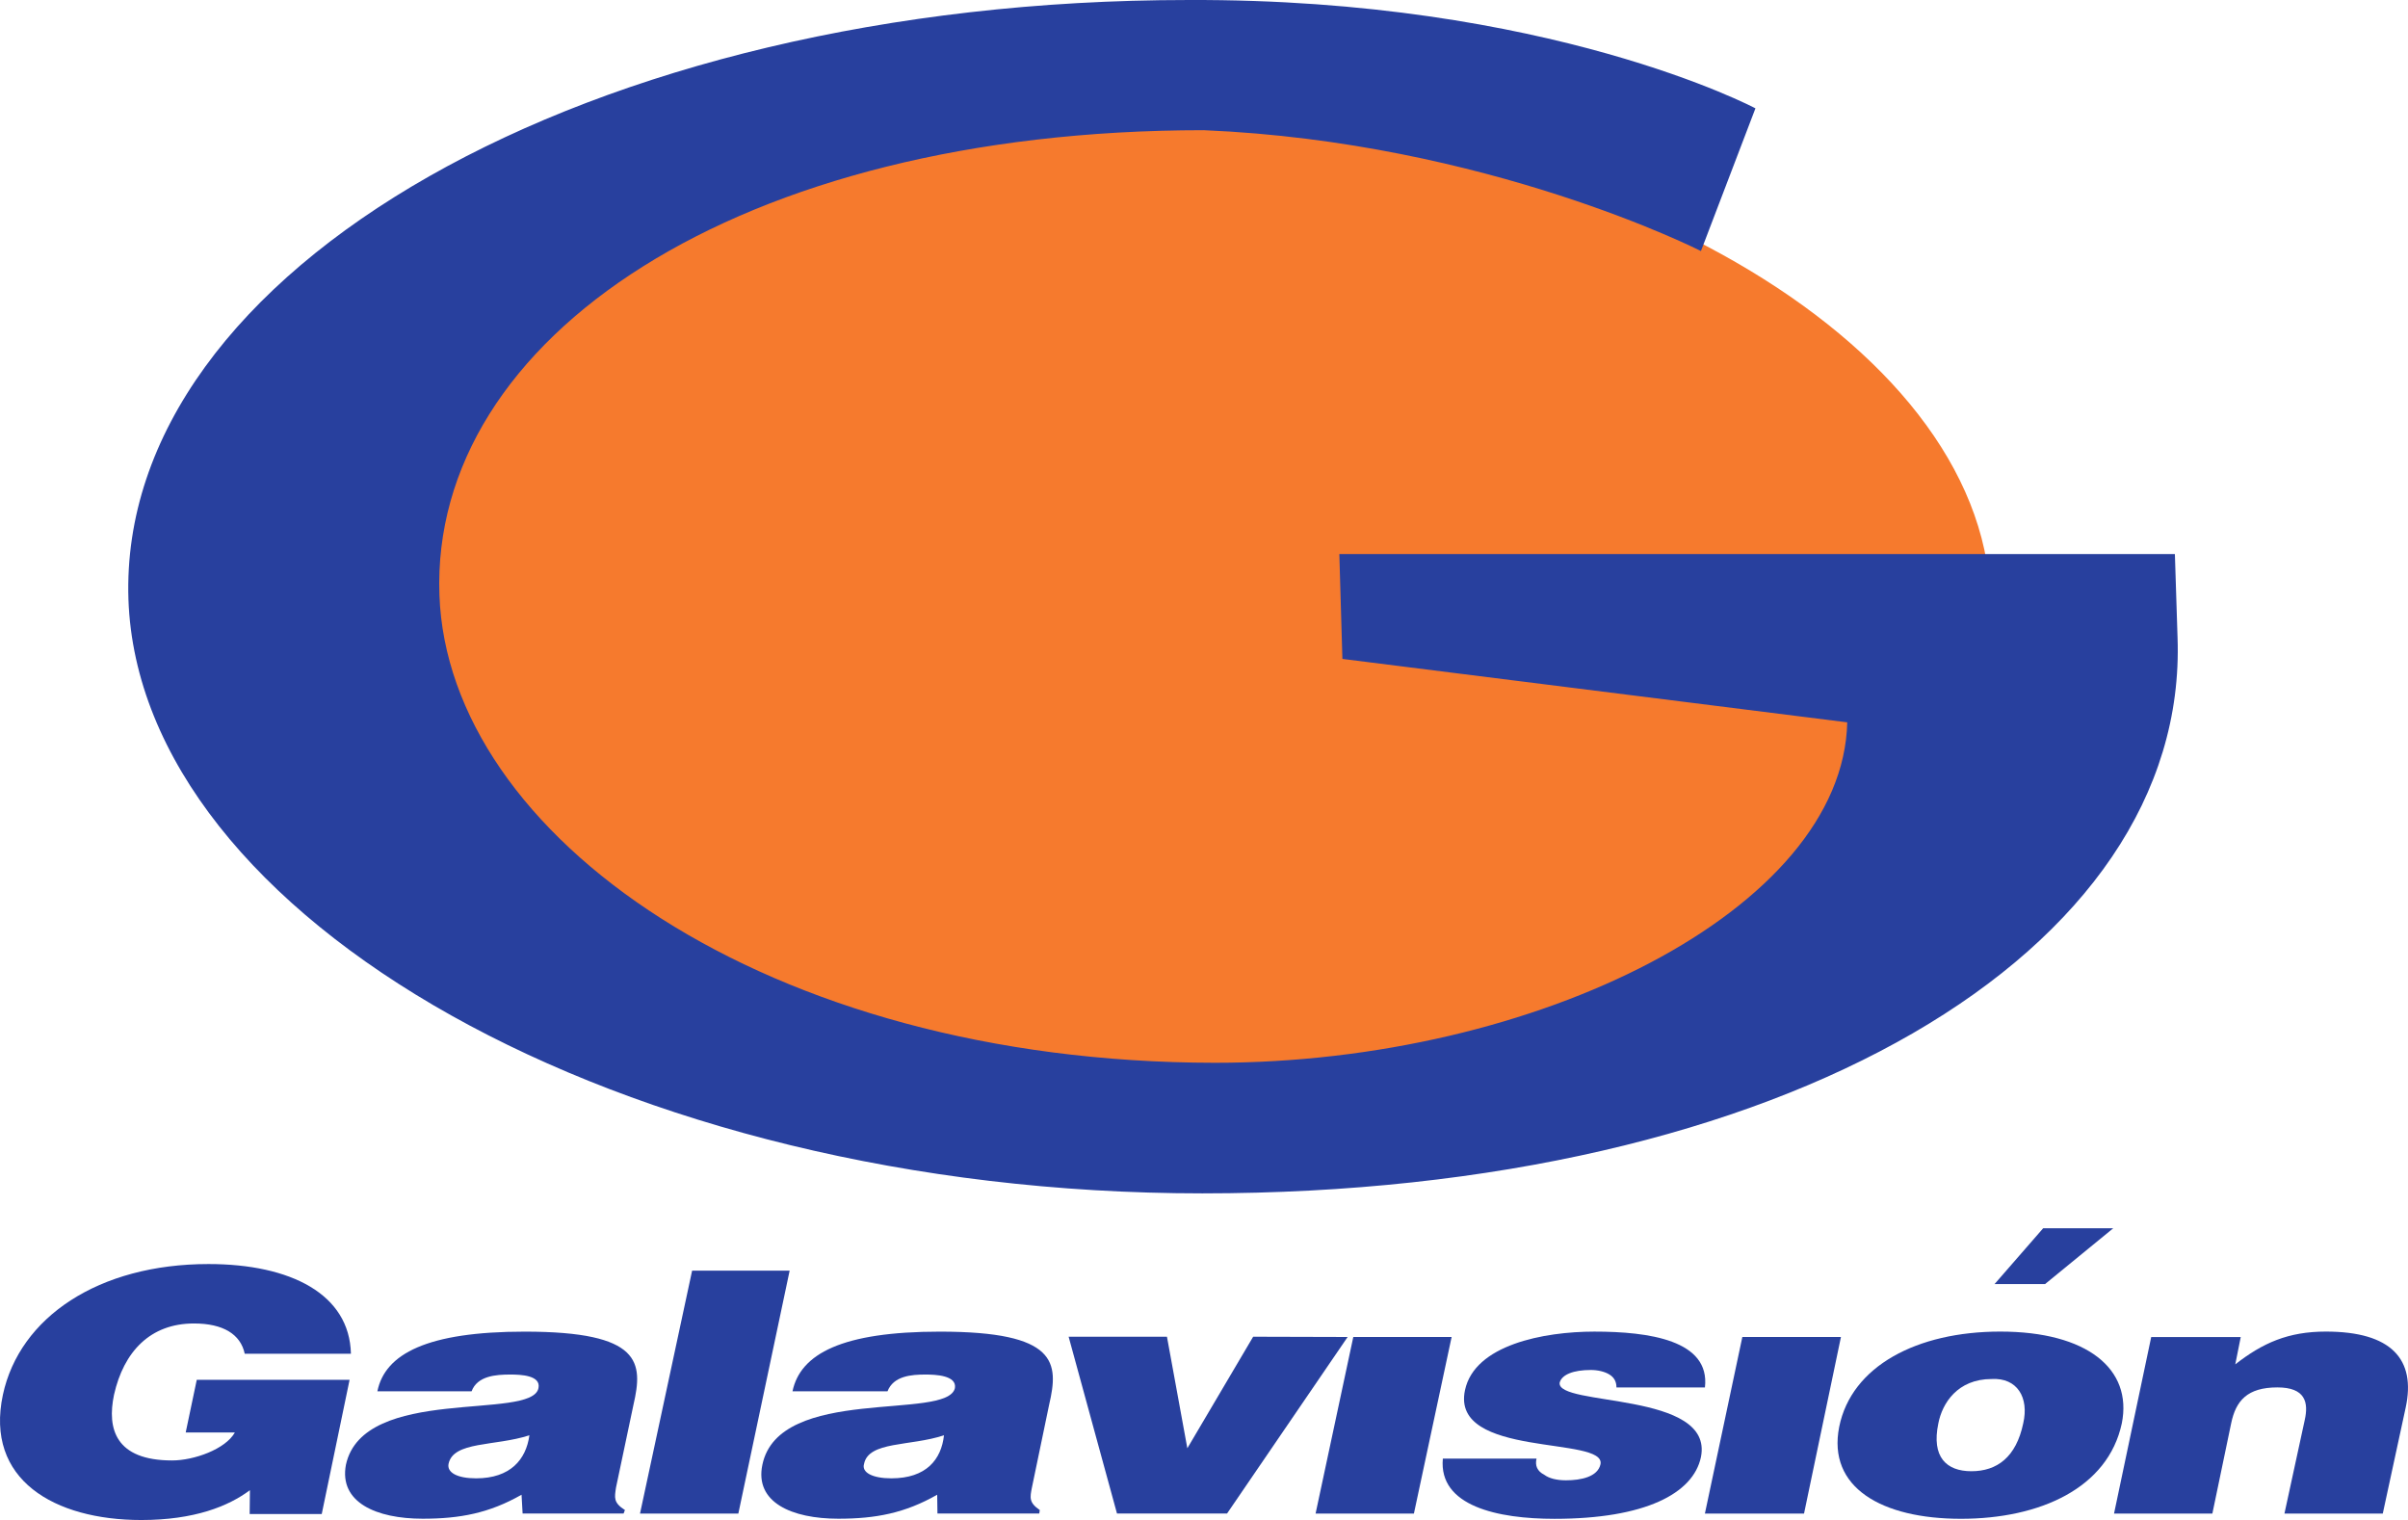 <?xml version="1.0" encoding="UTF-8" standalone="no"?>
<!-- Created with Inkscape (http://www.inkscape.org/) -->

<svg
   xmlns:dc="http://purl.org/dc/elements/1.1/"
   xmlns:cc="http://creativecommons.org/ns#"
   xmlns:rdf="http://www.w3.org/1999/02/22-rdf-syntax-ns#"
   xmlns:svg="http://www.w3.org/2000/svg"
   xmlns="http://www.w3.org/2000/svg"
   xmlns:xlink="http://www.w3.org/1999/xlink"
   xmlns:sodipodi="http://sodipodi.sourceforge.net/DTD/sodipodi-0.dtd"
   xmlns:inkscape="http://www.inkscape.org/namespaces/inkscape"
   width="564"
   height="356"
   id="svg2"
   sodipodi:version="0.32"
   inkscape:version="0.47 r22583"
   version="1.0">
  <g
     inkscape:label="Layer 1"
     inkscape:groupmode="layer"
     id="layer1"
     transform="translate(-328.066,-86.676)">
    <path
       id="path140647"
       d="m 599.754,114.598 c -102.392,0 -178.101,51.867 -175.979,112.004 2.153,60.137 86.008,113.595 188.244,113.595 102.205,0 184.124,-53.458 182.221,-113.595 -2.06,-60.137 -92.281,-112.004 -194.485,-112.004"
       style="fill:#f67a2d;fill-rule:nonzero;stroke:none" />
    <path
       id="path140651"
       d="m 609.993,117.169 c -109.289,0 -181.16,48.746 -179.006,108.883 1.997,56.111 76.115,109.445 181.628,109.538 75.46,0 147.081,-35.92 148.111,-79.735 l -118.245,-14.855 -0.718,-24.56 195.702,0 0.624,19.567 c 2.621,73.556 -91.813,130.167 -228.408,130.167 -136.408,0 -248.911,-64.787 -251.533,-139.092 -2.559,-77.145 107.76,-140.403 248.193,-140.403 84.541,-0.343 132.882,25.372 132.882,25.372 l -12.764,33.423 c 0,0 -50.088,-25.528 -116.466,-28.305"
       style="fill:#28409e;fill-rule:nonzero;stroke:none" />
    <path
       id="path140655"
       d="m 403.424,441.272 -16.883,0 0.062,-5.586 c -4.993,3.745 -12.982,6.99 -25.434,6.99 -20.41,0 -36.669,-9.456 -32.425,-29.335 3.901,-18.132 22.376,-30.615 48.153,-30.615 19.349,0 33.049,7.115 33.361,21.003 l -24.872,0 c -0.967,-4.556 -5.056,-7.084 -11.89,-7.084 -10.236,0 -16.446,6.585 -18.724,16.696 -1.685,8.02 0.374,15.385 13.606,15.385 5.118,0 12.483,-2.621 14.699,-6.554 l -11.516,0 2.59,-12.327 35.795,0 -6.522,31.426 z"
       style="fill:#28409e;fill-rule:nonzero;stroke:none" />
    <path
       id="path140659"
       d="m 452.064,422.834 c -8.114,2.621 -17.851,1.342 -18.943,6.71 -0.374,1.997 1.997,3.37 6.46,3.37 8.02,0 11.703,-4.4 12.483,-10.08 m -1.592,18.319 -0.25,-4.4 c -7.552,4.307 -14.387,5.617 -23.156,5.617 -10.891,0 -19.63,-3.839 -17.976,-12.639 4.088,-18.725 43.597,-10.236 45.095,-17.944 0.624,-2.996 -4.119,-3.183 -6.585,-3.183 -3.402,0 -7.739,0.312 -9.081,3.932 l -22.064,0 c 1.779,-8.801 11.703,-13.981 34.516,-13.981 27.431,0 27.743,7.24 25.465,17.133 l -4.088,19.38 c -0.343,2.372 -0.655,3.526 2.091,5.274 l -0.312,0.811 -23.655,0 z"
       style="fill:#28409e;fill-rule:nonzero;stroke:none" />
    <path
       id="path140663"
       d="m 477.97,441.166 12.202,-56.891 22.844,0 -12.015,56.891 -23.031,0 z"
       style="fill:#28409e;fill-rule:nonzero;stroke:none" />
    <path
       id="path140667"
       d="m 549.163,422.834 c -7.927,2.621 -17.663,1.342 -18.725,6.71 -0.593,1.997 1.966,3.37 6.398,3.37 8.176,0 11.703,-4.4 12.327,-10.08 m -1.529,18.319 -0.062,-4.4 c -7.552,4.307 -14.387,5.617 -23.156,5.617 -10.923,0 -19.63,-3.839 -17.788,-12.639 3.901,-18.725 43.316,-10.236 45.095,-17.944 0.499,-2.996 -4.556,-3.183 -6.897,-3.183 -3.277,0 -7.49,0.312 -8.894,3.932 l -22.251,0 c 1.841,-8.801 11.64,-13.981 34.516,-13.981 27.556,0 27.9,7.24 25.59,17.133 l -4.026,19.38 c -0.468,2.372 -0.718,3.526 1.841,5.274 l -0.125,0.811 -23.843,0 z"
       style="fill:#28409e;fill-rule:nonzero;stroke:none" />
    <path
       id="path140671"
       d="m 578.358,399.747 23.031,0 4.775,26.121 15.417,-26.121 22.126,0.062 -28.243,41.35 -25.777,0 -11.328,-41.412 z"
       style="fill:#28409e;fill-rule:nonzero;stroke:none" />
    <path
       id="path140675"
       d="m 636.201,441.166 8.832,-41.35 23.031,0 -8.832,41.35 -23.031,0 z"
       style="fill:#28409e;fill-rule:nonzero;stroke:none" />
    <path
       id="path140679"
       d="m 687.949,428.29 c -0.374,1.623 0.125,2.934 1.841,3.807 1.092,0.811 2.84,1.28 5.056,1.28 3.526,0 7.427,-0.811 8.083,-3.745 1.404,-6.71 -35.14,-1.342 -31.738,-17.351 2.247,-10.611 18.412,-13.731 30.302,-13.731 12.733,0 27.182,1.997 25.902,13.076 l -20.722,0 c 0,-1.436 -0.624,-2.403 -1.654,-3.027 -1.092,-0.687 -2.746,-1.061 -4.338,-1.061 -4.088,0 -6.772,1.061 -7.303,2.934 -0.967,5.711 36.201,1.966 33.08,17.476 -1.81,8.551 -13.138,14.449 -34.297,14.449 -13.294,0 -27.182,-2.965 -26.152,-14.106 l 21.939,0 z"
       style="fill:#28409e;fill-rule:nonzero;stroke:none" />
    <path
       id="path140683"
       d="m 727.386,441.166 8.769,-41.35 23.094,0 -8.644,41.35 -23.218,0 z"
       style="fill:#28409e;fill-rule:nonzero;stroke:none" />
    <path
       id="path140687"
       d="m 782.062,420.045 c -1.654,7.896 1.904,11.204 7.739,11.204 6.023,0 10.486,-3.308 12.14,-11.204 1.404,-6.054 -1.404,-10.735 -7.396,-10.392 -8.02,0 -11.578,5.711 -12.483,10.392 m 14.511,-21.502 c 20.285,0 31.02,8.738 28.461,21.502 -3.246,15.167 -19.193,22.345 -37.667,22.345 -18.6,0 -31.332,-7.334 -28.524,-21.533 2.871,-14.231 18.225,-22.313 37.73,-22.313"
       style="fill:#28409e;fill-rule:nonzero;stroke:none" />
    <path
       id="path140691"
       d="m 831.919,399.822 20.971,0 -1.28,6.398 c 6.398,-4.993 12.358,-7.677 21.221,-7.677 15.354,0 21.127,6.491 18.693,17.788 l -5.368,24.841 -23.031,0 4.744,-21.876 c 0.936,-4.151 0.187,-7.677 -6.398,-7.677 -7.053,0 -9.737,3.121 -10.829,8.426 l -4.4,21.127 -23.031,0 8.707,-41.35 z"
       style="fill:#28409e;fill-rule:nonzero;stroke:none" />
    <path
       id="path140695"
       d="m 795.225,387.42 11.391,-13.076 16.415,0 -15.978,13.076"
       style="fill:#28409e;fill-rule:nonzero;stroke:none" />
  </g>
</svg>
